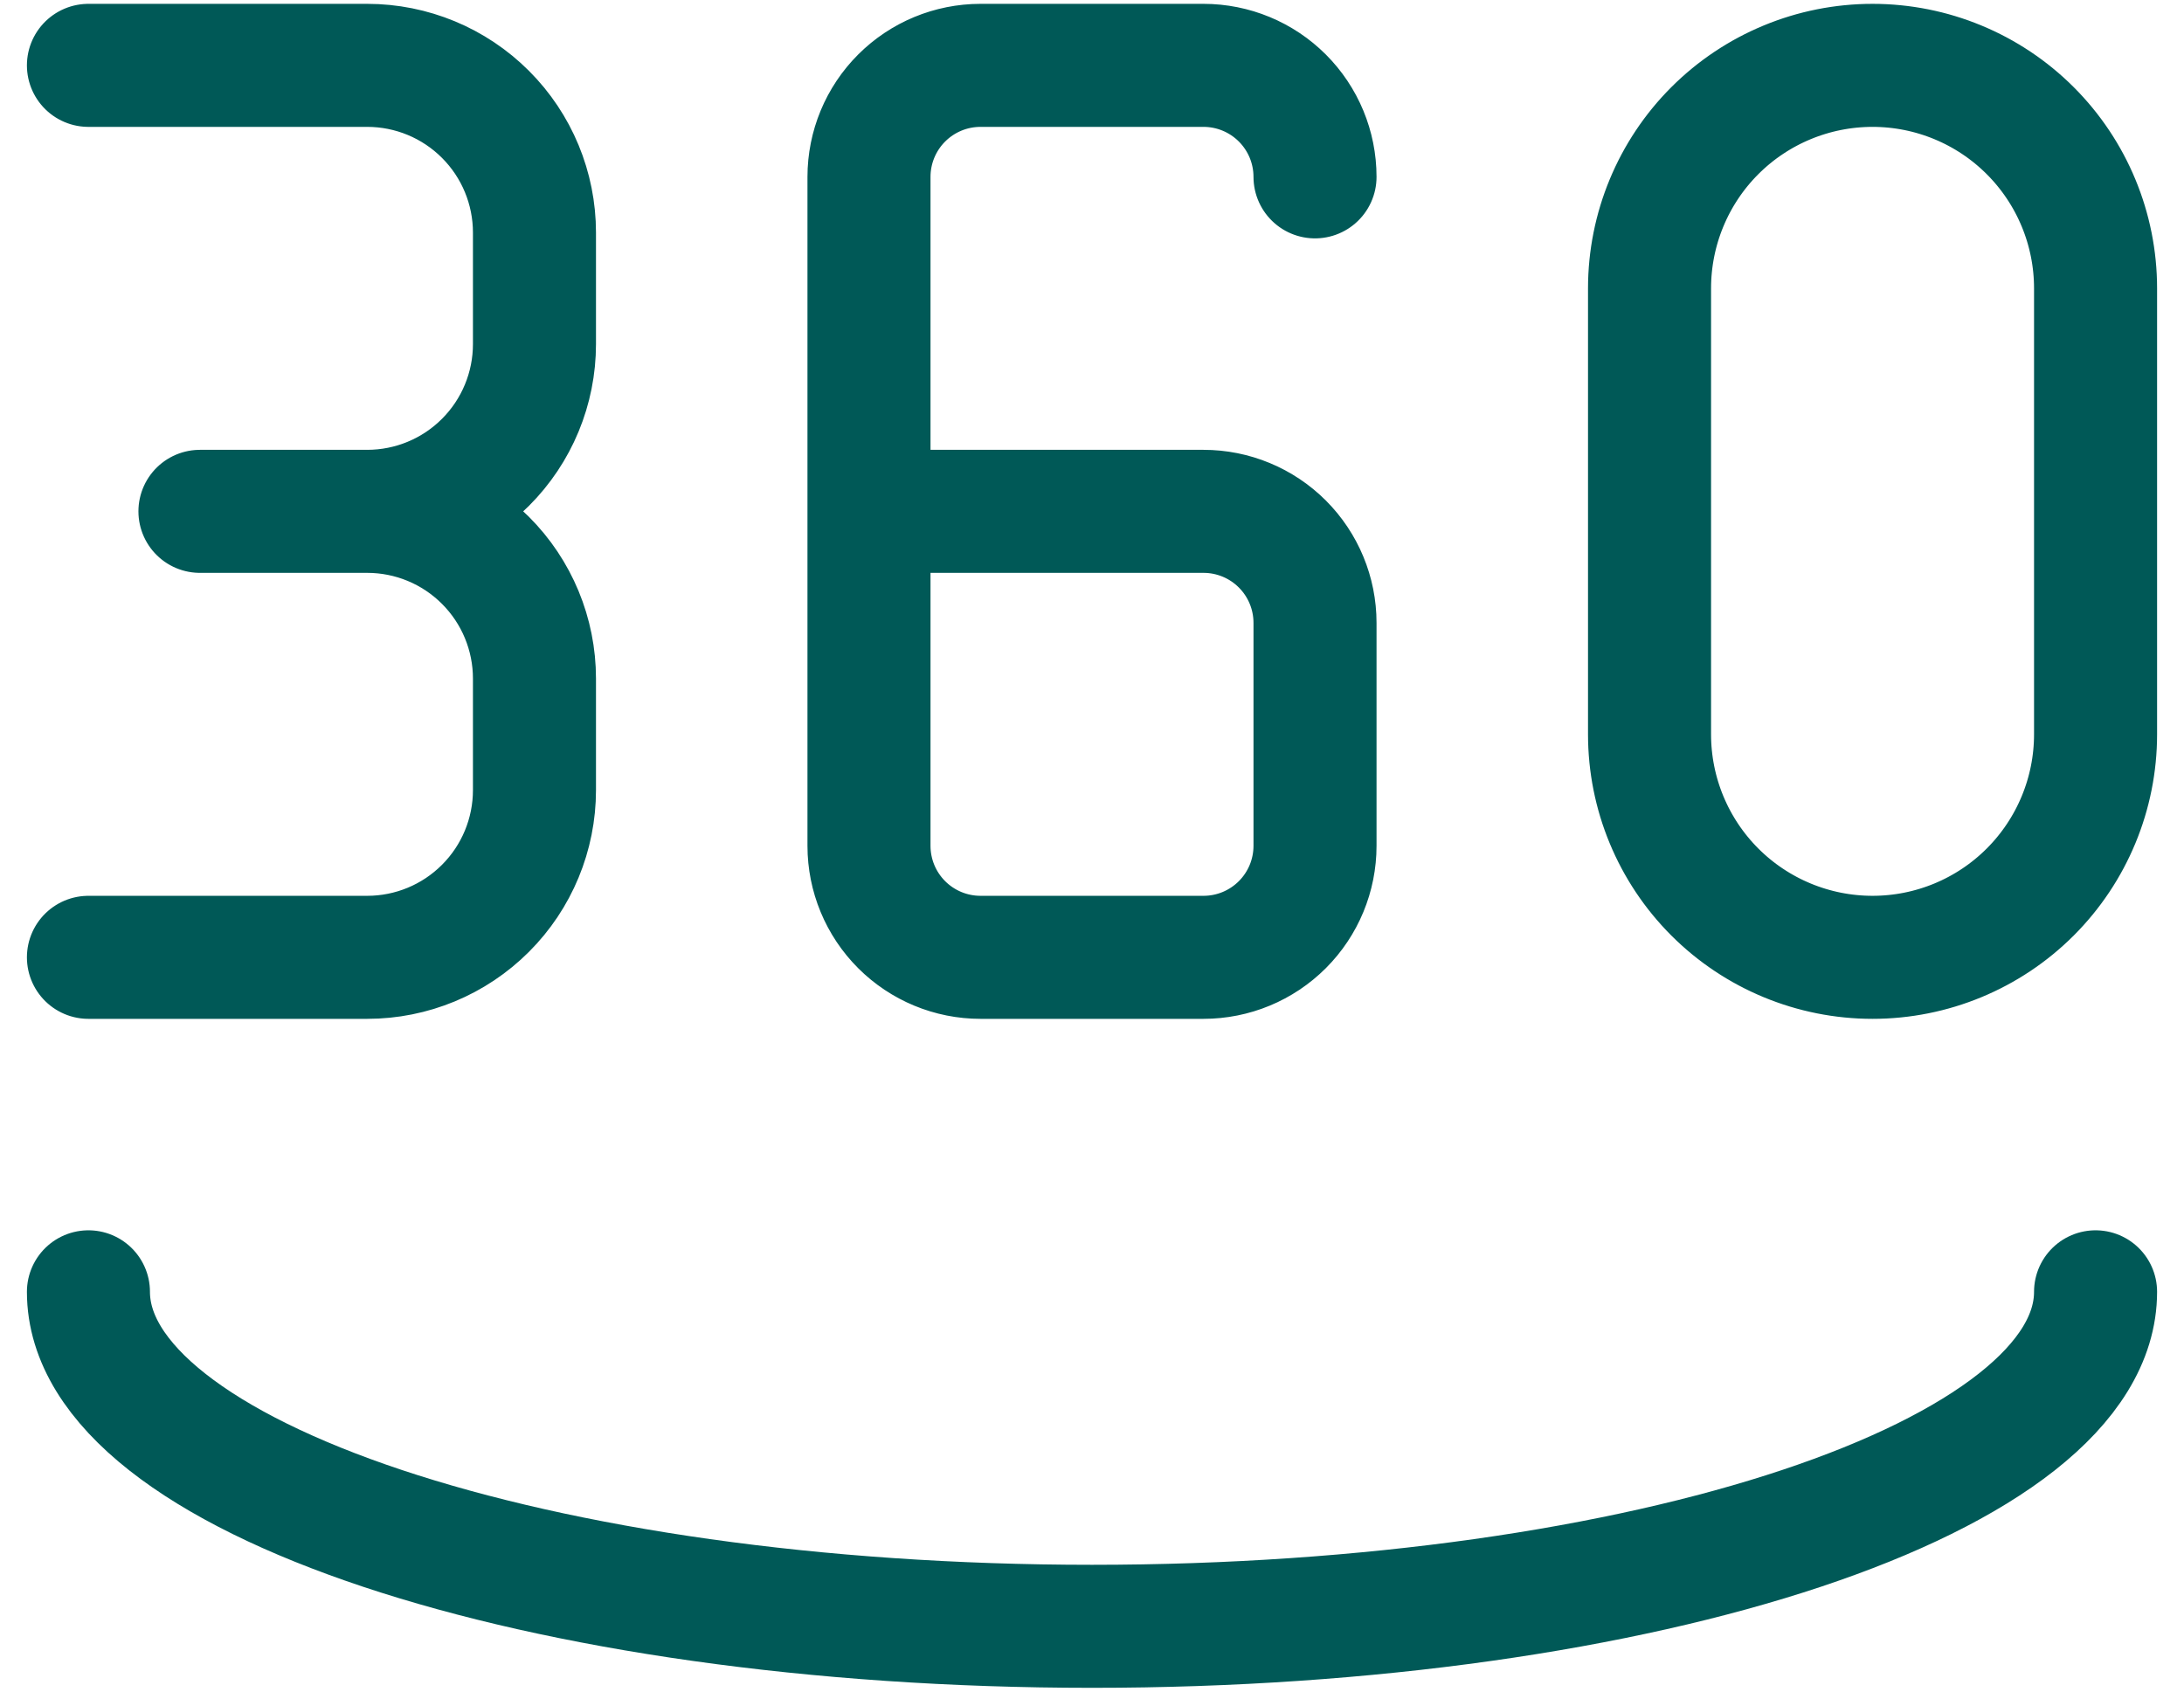 <svg width="71" height="55" viewBox="0 0 71 55" fill="none" xmlns="http://www.w3.org/2000/svg">
<path d="M42.75 5.75C42.75 4.789 42.368 3.867 41.688 3.187C41.008 2.507 40.086 2.125 39.125 2.125H31.875C30.914 2.125 29.992 2.507 29.312 3.187C28.632 3.867 28.25 4.789 28.25 5.75V27.5C28.25 28.461 28.632 29.383 29.312 30.063C29.992 30.743 30.914 31.125 31.875 31.125H39.125C40.086 31.125 41.008 30.743 41.688 30.063C42.368 29.383 42.75 28.461 42.75 27.5V20.25C42.75 19.289 42.368 18.367 41.688 17.687C41.008 17.007 40.086 16.625 39.125 16.625H28.25M2.875 2.125H11.938C13.38 2.125 14.763 2.698 15.782 3.718C16.802 4.737 17.375 6.12 17.375 7.562V11.188C17.375 12.63 16.802 14.013 15.782 15.032C14.763 16.052 13.38 16.625 11.938 16.625M11.938 16.625H6.5M11.938 16.625C13.38 16.625 14.763 17.198 15.782 18.218C16.802 19.237 17.375 20.62 17.375 22.062V25.688C17.375 27.13 16.802 28.513 15.782 29.532C14.763 30.552 13.38 31.125 11.938 31.125H2.875M2.875 42C2.875 48.007 17.484 52.875 35.5 52.875C53.516 52.875 68.125 48.007 68.125 42M53.625 9.375V23.875C53.625 25.798 54.389 27.642 55.748 29.002C57.108 30.361 58.952 31.125 60.875 31.125C62.798 31.125 64.642 30.361 66.001 29.002C67.361 27.642 68.125 25.798 68.125 23.875V9.375C68.125 7.452 67.361 5.608 66.001 4.248C64.642 2.889 62.798 2.125 60.875 2.125C58.952 2.125 57.108 2.889 55.748 4.248C54.389 5.608 53.625 7.452 53.625 9.375Z" stroke="#005957" stroke-width="4" stroke-linecap="round" stroke-linejoin="round"/>
</svg>

